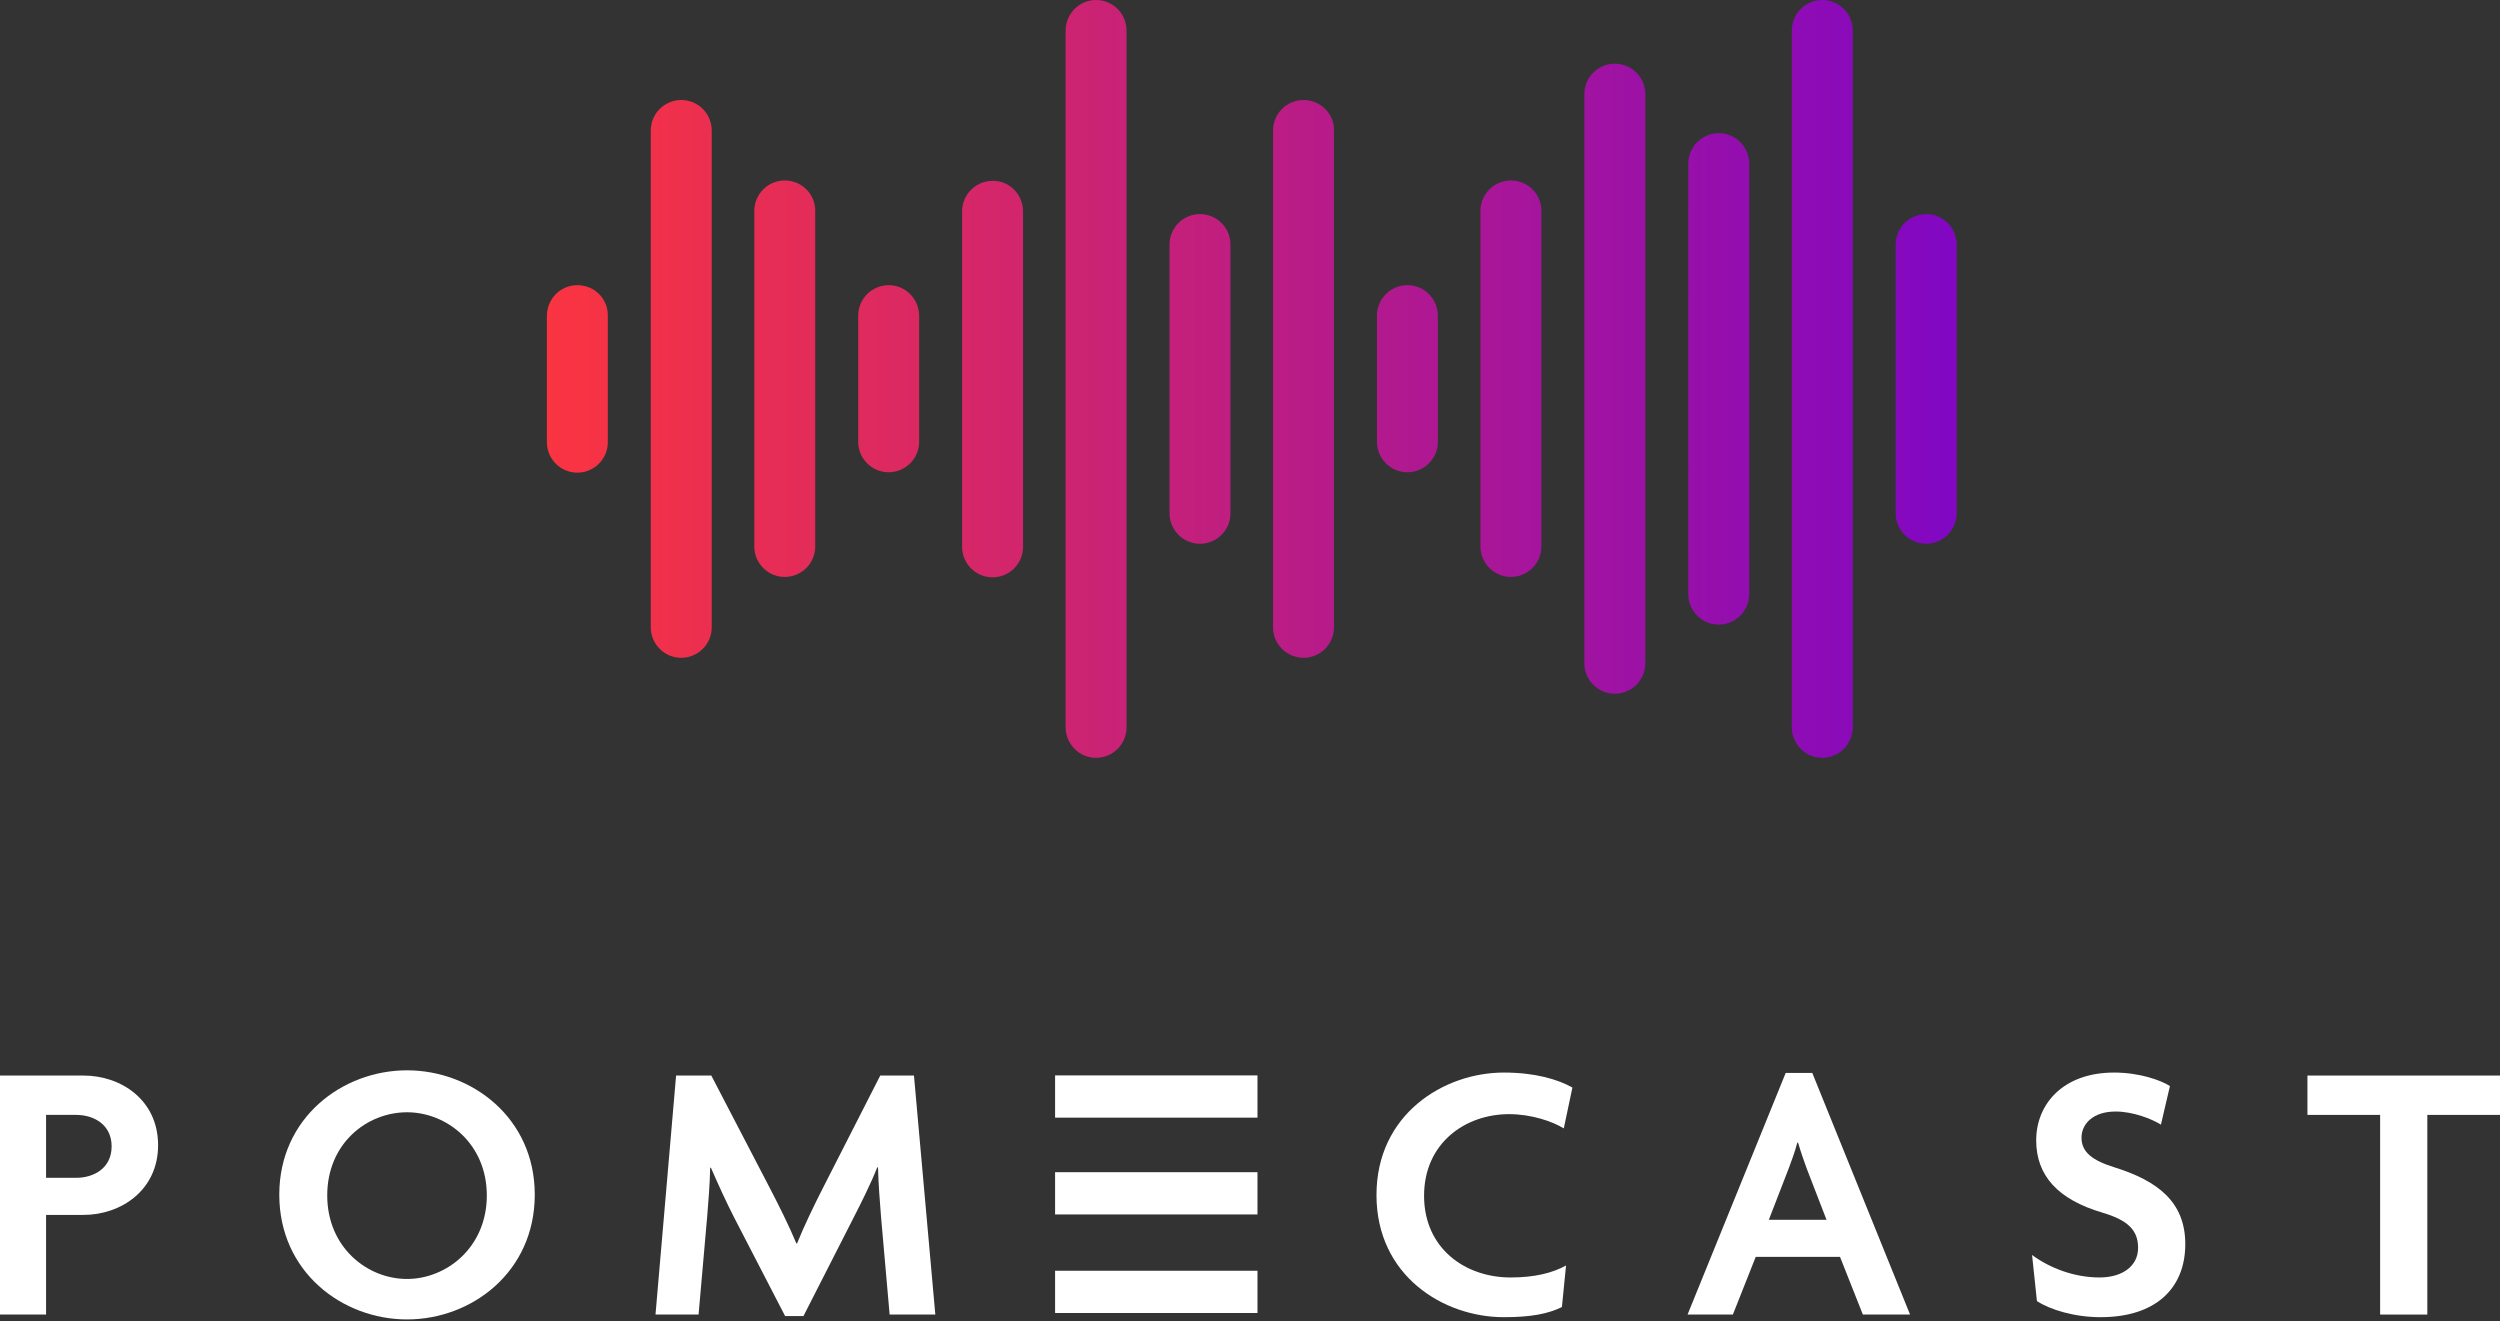 <svg width="140" height="74" viewBox="0 0 140 74" fill="none" xmlns="http://www.w3.org/2000/svg">
<rect x="0" y="0" width="140" height="74" fill="#333333" stroke="none"/>
<path d="M57.291 11.834V30.625C57.291 31.566 56.525 32.331 55.584 32.331C54.644 32.331 53.878 31.566 53.878 30.625V11.834C53.878 10.894 54.644 10.128 55.584 10.128C56.525 10.106 57.291 10.894 57.291 11.834ZM61.381 0C60.441 0 59.675 0.766 59.675 1.706V40.731C59.675 41.672 60.441 42.438 61.381 42.438C62.322 42.438 63.087 41.672 63.087 40.731V1.706C63.087 0.766 62.322 0 61.381 0ZM49.766 15.969C48.825 15.969 48.059 16.734 48.059 17.675V24.741C48.059 25.681 48.825 26.447 49.766 26.447C50.706 26.447 51.472 25.681 51.472 24.741V17.697C51.472 16.734 50.706 15.969 49.766 15.969ZM67.2 11.988C66.259 11.988 65.494 12.753 65.494 13.694V28.744C65.494 29.684 66.259 30.45 67.2 30.45C68.141 30.45 68.906 29.684 68.906 28.744V13.694C68.906 12.753 68.141 11.988 67.2 11.988ZM32.331 15.969C31.391 15.969 30.625 16.734 30.625 17.697V24.762C30.625 25.703 31.391 26.469 32.331 26.469C33.272 26.469 34.038 25.703 34.038 24.762V17.697C34.059 16.734 33.294 15.969 32.331 15.969ZM43.947 10.106C43.006 10.106 42.241 10.872 42.241 11.812V30.603C42.241 31.544 43.006 32.309 43.947 32.309C44.888 32.309 45.653 31.544 45.653 30.603V11.834C45.675 10.894 44.909 10.106 43.947 10.106ZM38.15 5.6C37.209 5.6 36.444 6.366 36.444 7.306V35.131C36.444 36.072 37.209 36.837 38.15 36.837C39.091 36.837 39.856 36.072 39.856 35.131V7.306C39.856 6.366 39.091 5.6 38.15 5.6ZM107.866 11.988C106.925 11.988 106.159 12.753 106.159 13.694V28.744C106.159 29.684 106.925 30.45 107.866 30.45C108.806 30.45 109.572 29.684 109.572 28.744V13.694C109.572 12.753 108.806 11.988 107.866 11.988ZM96.25 7.459C95.309 7.459 94.544 8.225 94.544 9.166V33.272C94.544 34.212 95.309 34.978 96.25 34.978C97.191 34.978 97.956 34.212 97.956 33.272V9.166C97.956 8.225 97.191 7.459 96.25 7.459ZM102.047 0C101.106 0 100.341 0.766 100.341 1.706V40.731C100.341 41.672 101.106 42.438 102.047 42.438C102.988 42.438 103.753 41.672 103.753 40.731V1.706C103.753 0.766 102.988 0 102.047 0ZM90.431 3.566C89.491 3.566 88.725 4.331 88.725 5.272V37.144C88.725 38.084 89.491 38.85 90.431 38.85C91.372 38.85 92.138 38.084 92.138 37.144V5.272C92.138 4.331 91.372 3.566 90.431 3.566ZM72.997 5.6C72.056 5.6 71.291 6.366 71.291 7.306V35.131C71.291 36.072 72.056 36.837 72.997 36.837C73.938 36.837 74.703 36.072 74.703 35.131V7.306C74.725 6.366 73.938 5.6 72.997 5.6ZM78.816 15.969C77.875 15.969 77.109 16.734 77.109 17.675V24.741C77.109 25.681 77.875 26.447 78.816 26.447C79.756 26.447 80.522 25.681 80.522 24.741V17.697C80.522 16.734 79.756 15.969 78.816 15.969ZM84.612 10.106C83.672 10.106 82.906 10.872 82.906 11.812V30.603C82.906 31.544 83.672 32.309 84.612 32.309C85.553 32.309 86.319 31.544 86.319 30.603V11.834C86.341 10.894 85.575 10.106 84.612 10.106Z" fill="url(#paint0_linear)"/>
<path d="M70.419 60.223H59.085V62.588H70.419V60.223Z" fill="white"/>
<path d="M70.419 65.643H59.085V68.009H70.419V65.643Z" fill="white"/>
<path d="M70.419 71.162H59.085V73.528H70.419V71.162Z" fill="white"/>
<path d="M8.853 64.133C8.853 61.595 6.776 60.231 4.678 60.231H0V73.615H2.58V68.035H4.678C6.776 68.035 8.853 66.65 8.853 64.133ZM6.251 64.196C6.251 65.413 5.265 65.958 4.259 65.958H2.58V62.434H4.259C5.286 62.434 6.251 63 6.251 64.196Z" fill="white"/>
<path d="M29.947 66.902C29.947 62.602 26.423 59.938 22.794 59.938C19.164 59.938 15.64 62.602 15.64 66.902C15.64 71.224 19.164 73.888 22.794 73.888C26.423 73.888 29.947 71.224 29.947 66.902ZM27.262 66.944C27.262 69.86 24.996 71.622 22.794 71.622C20.549 71.622 18.325 69.839 18.325 66.944C18.325 64.028 20.549 62.287 22.794 62.287C25.017 62.287 27.262 64.049 27.262 66.944Z" fill="white"/>
<path d="M52.378 73.615L51.182 60.231H49.294L46.106 66.483C45.602 67.469 45.015 68.685 44.637 69.629H44.595C44.197 68.664 43.568 67.406 43.085 66.483L39.833 60.231H37.861L36.708 73.615H39.12L39.603 68.119C39.666 67.364 39.749 66.336 39.77 65.392H39.812C40.211 66.315 40.694 67.364 41.113 68.182L43.966 73.699H44.994L47.805 68.182C48.224 67.364 48.77 66.273 49.127 65.371H49.169C49.19 66.294 49.273 67.301 49.336 68.119L49.819 73.615H52.378Z" fill="white"/>
<path d="M88.055 60.903C87.237 60.441 85.957 60.063 84.216 60.063C80.859 60.063 77.083 62.392 77.083 66.923C77.083 71.433 80.817 73.762 84.216 73.762C85.747 73.762 86.691 73.573 87.467 73.195L87.698 70.867C86.943 71.287 85.936 71.538 84.594 71.538C82.013 71.538 79.748 69.881 79.748 66.965C79.748 64.028 82.034 62.392 84.51 62.392C85.747 62.392 86.922 62.791 87.572 63.189L88.055 60.903Z" fill="white"/>
<path d="M106.963 73.615L101.488 60.084H99.999L94.503 73.615H97.041L98.32 70.385H103.041L104.32 73.615H106.963ZM102.285 68.308H99.055L100.167 65.434C100.313 65.035 100.523 64.49 100.649 63.986H100.691C100.838 64.49 101.027 65.035 101.174 65.434L102.285 68.308Z" fill="white"/>
<path d="M122.376 69.671C122.376 67.301 120.823 66.126 118.411 65.371C117.194 64.993 116.565 64.532 116.565 63.714C116.565 62.916 117.236 62.245 118.474 62.245C119.46 62.245 120.509 62.665 121.012 62.979L121.516 60.819C120.991 60.483 119.795 60.063 118.39 60.063C115.537 60.063 114.027 61.825 114.027 63.86C114.027 65.832 115.243 67.175 117.74 67.909C119.145 68.329 119.733 68.874 119.733 69.881C119.733 70.888 118.872 71.538 117.572 71.538C116.187 71.538 114.824 71.035 113.796 70.28L114.068 72.86C114.803 73.342 116.166 73.762 117.635 73.762C120.739 73.762 122.376 72.126 122.376 69.671Z" fill="white"/>
<path d="M140 62.434V60.231H129.217V62.434H133.287V73.615H135.93V62.434H140Z" fill="white"/>
<defs>
<linearGradient id="paint0_linear" x1="30.625" y1="21.221" x2="109.571" y2="21.221" gradientUnits="userSpaceOnUse">
<stop stop-color="#FA3441"/>
<stop offset="1" stop-color="#8107C3"/>
</linearGradient>
</defs>
</svg>
